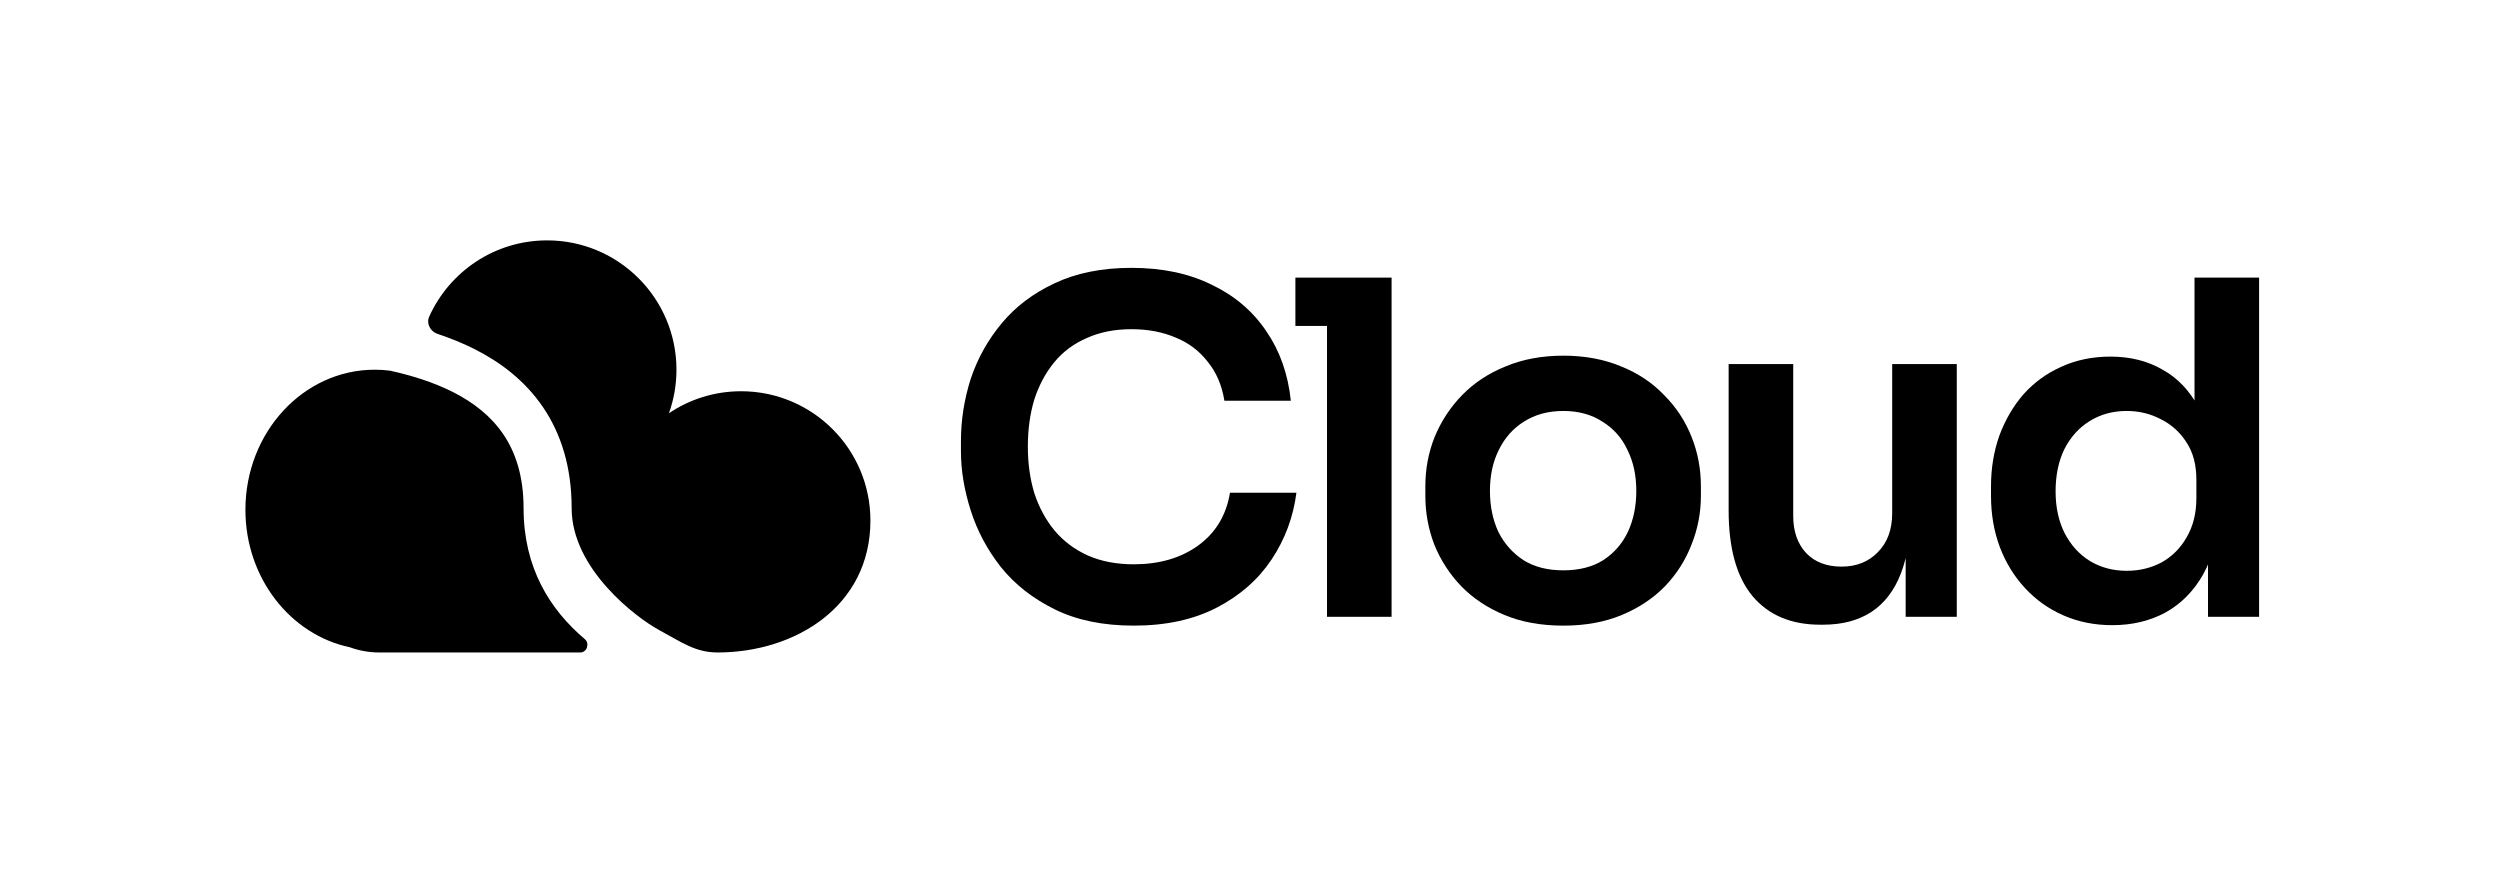 <svg width="364" height="130" viewBox="0 0 364 130" fill="none" xmlns="http://www.w3.org/2000/svg">
<path d="M165.08 91.092C160.615 91.092 156.781 90.303 153.579 88.724C150.377 87.146 147.761 85.094 145.731 82.568C143.747 80.042 142.281 77.291 141.334 74.314C140.387 71.338 139.913 68.474 139.913 65.722V64.234C139.913 61.167 140.387 58.145 141.334 55.169C142.326 52.192 143.837 49.486 145.866 47.051C147.896 44.615 150.467 42.676 153.579 41.233C156.736 39.744 160.457 39 164.741 39C169.206 39 173.085 39.812 176.378 41.435C179.715 43.014 182.376 45.269 184.36 48.201C186.345 51.087 187.54 54.47 187.946 58.349H178.272C177.911 56.093 177.099 54.199 175.836 52.666C174.619 51.087 173.063 49.914 171.168 49.148C169.274 48.336 167.132 47.93 164.741 47.93C162.306 47.93 160.141 48.358 158.247 49.215C156.353 50.027 154.774 51.2 153.511 52.733C152.248 54.267 151.279 56.071 150.602 58.145C149.971 60.22 149.655 62.52 149.655 65.046C149.655 67.481 149.971 69.737 150.602 71.811C151.279 73.886 152.271 75.713 153.579 77.291C154.887 78.825 156.488 80.02 158.382 80.877C160.321 81.734 162.554 82.162 165.08 82.162C168.778 82.162 171.89 81.26 174.416 79.456C176.986 77.607 178.542 75.036 179.084 71.744H188.758C188.307 75.261 187.112 78.486 185.172 81.418C183.233 84.349 180.572 86.695 177.189 88.454C173.807 90.213 169.77 91.092 165.08 91.092Z" fill="black"/>
<path d="M193.211 89.807V40.421H202.615V89.807H193.211ZM188.611 47.456V40.421H202.615V47.456H188.611Z" fill="black"/>
<path d="M227.625 91.092C224.378 91.092 221.514 90.573 219.033 89.536C216.553 88.499 214.455 87.101 212.742 85.342C211.028 83.538 209.72 81.508 208.818 79.253C207.961 76.998 207.532 74.653 207.532 72.217V70.796C207.532 68.271 207.983 65.88 208.885 63.625C209.832 61.325 211.163 59.296 212.877 57.537C214.636 55.733 216.756 54.334 219.236 53.342C221.717 52.305 224.513 51.786 227.625 51.786C230.737 51.786 233.533 52.305 236.014 53.342C238.494 54.334 240.592 55.733 242.305 57.537C244.064 59.296 245.395 61.325 246.297 63.625C247.199 65.88 247.65 68.271 247.65 70.796V72.217C247.65 74.653 247.199 76.998 246.297 79.253C245.44 81.508 244.155 83.538 242.441 85.342C240.727 87.101 238.63 88.499 236.149 89.536C233.669 90.573 230.827 91.092 227.625 91.092ZM227.625 83.041C229.925 83.041 231.864 82.545 233.443 81.553C235.022 80.516 236.217 79.14 237.029 77.426C237.84 75.667 238.246 73.683 238.246 71.473C238.246 69.218 237.818 67.233 236.961 65.52C236.149 63.761 234.931 62.385 233.308 61.393C231.729 60.355 229.835 59.837 227.625 59.837C225.415 59.837 223.498 60.355 221.875 61.393C220.296 62.385 219.078 63.761 218.221 65.52C217.364 67.233 216.936 69.218 216.936 71.473C216.936 73.683 217.342 75.667 218.154 77.426C219.011 79.14 220.228 80.516 221.807 81.553C223.385 82.545 225.325 83.041 227.625 83.041Z" fill="black"/>
<path d="M265.017 90.957C260.777 90.957 257.485 89.559 255.14 86.762C252.84 83.966 251.689 79.817 251.689 74.314V53.004H261.093V75.126C261.093 77.381 261.725 79.185 262.987 80.538C264.25 81.846 265.964 82.5 268.129 82.5C270.294 82.5 272.053 81.801 273.406 80.403C274.804 79.005 275.503 77.111 275.503 74.72V53.004H284.907V89.807H277.465V74.179H278.209C278.209 77.877 277.736 80.967 276.788 83.447C275.841 85.928 274.421 87.8 272.526 89.062C270.632 90.325 268.264 90.957 265.423 90.957H265.017Z" fill="black"/>
<path d="M307.548 91.024C304.977 91.024 302.609 90.551 300.444 89.604C298.28 88.657 296.408 87.326 294.829 85.612C293.251 83.898 292.033 81.914 291.176 79.659C290.319 77.359 289.891 74.878 289.891 72.217V70.796C289.891 68.181 290.297 65.722 291.108 63.422C291.965 61.122 293.138 59.115 294.626 57.401C296.16 55.688 297.986 54.357 300.106 53.41C302.271 52.418 304.661 51.922 307.277 51.922C310.164 51.922 312.689 52.553 314.854 53.816C317.064 55.033 318.823 56.883 320.131 59.363C321.439 61.844 322.161 64.956 322.296 68.699L319.522 65.452V40.421H328.926V89.807H321.484V74.179H323.108C322.972 77.922 322.206 81.057 320.808 83.583C319.409 86.063 317.56 87.935 315.26 89.198C313.005 90.415 310.434 91.024 307.548 91.024ZM309.645 83.109C311.494 83.109 313.186 82.703 314.719 81.891C316.252 81.034 317.47 79.817 318.372 78.238C319.319 76.615 319.793 74.72 319.793 72.555V69.849C319.793 67.684 319.319 65.88 318.372 64.437C317.425 62.949 316.185 61.821 314.651 61.055C313.118 60.243 311.449 59.837 309.645 59.837C307.615 59.837 305.811 60.333 304.233 61.325C302.699 62.272 301.482 63.625 300.58 65.384C299.723 67.143 299.294 69.195 299.294 71.541C299.294 73.886 299.745 75.938 300.647 77.697C301.549 79.411 302.767 80.741 304.301 81.688C305.879 82.635 307.661 83.109 309.645 83.109Z" fill="black"/>
<path d="M104.484 95C101.235 95 99.233 93.5 95.963 91.733C92.692 89.967 83.233 82.854 83.233 74C83.233 67.994 81.685 63.136 79.048 59.264C76.431 55.422 72.886 52.761 69.197 50.882C67.42 49.977 65.57 49.236 63.728 48.624C62.655 48.268 62.032 47.115 62.498 46.084C65.45 39.548 72.026 35 79.665 35C90.062 35 98.492 43.429 98.492 53.828C98.492 56.052 98.106 58.187 97.398 60.168C100.399 58.145 104.015 56.965 107.906 56.965C118.304 56.965 126.733 65.394 126.733 75.793C126.733 88.311 115.733 95 104.484 95Z" fill="black"/>
<path d="M35.733 74.224C35.733 84.148 42.276 92.418 50.944 94.245C52.282 94.733 53.727 95 55.233 95H84.486C85.467 95 85.894 93.688 85.145 93.054C80.033 88.728 76.233 82.632 76.233 74C76.233 69.257 75.032 65.802 73.263 63.205C71.473 60.578 68.956 58.615 66.02 57.119C63.057 55.609 59.839 54.648 56.767 53.966C56.044 53.875 55.307 53.828 54.561 53.828C44.163 53.828 35.733 62.959 35.733 74.224Z" fill="black"/>
</svg>
